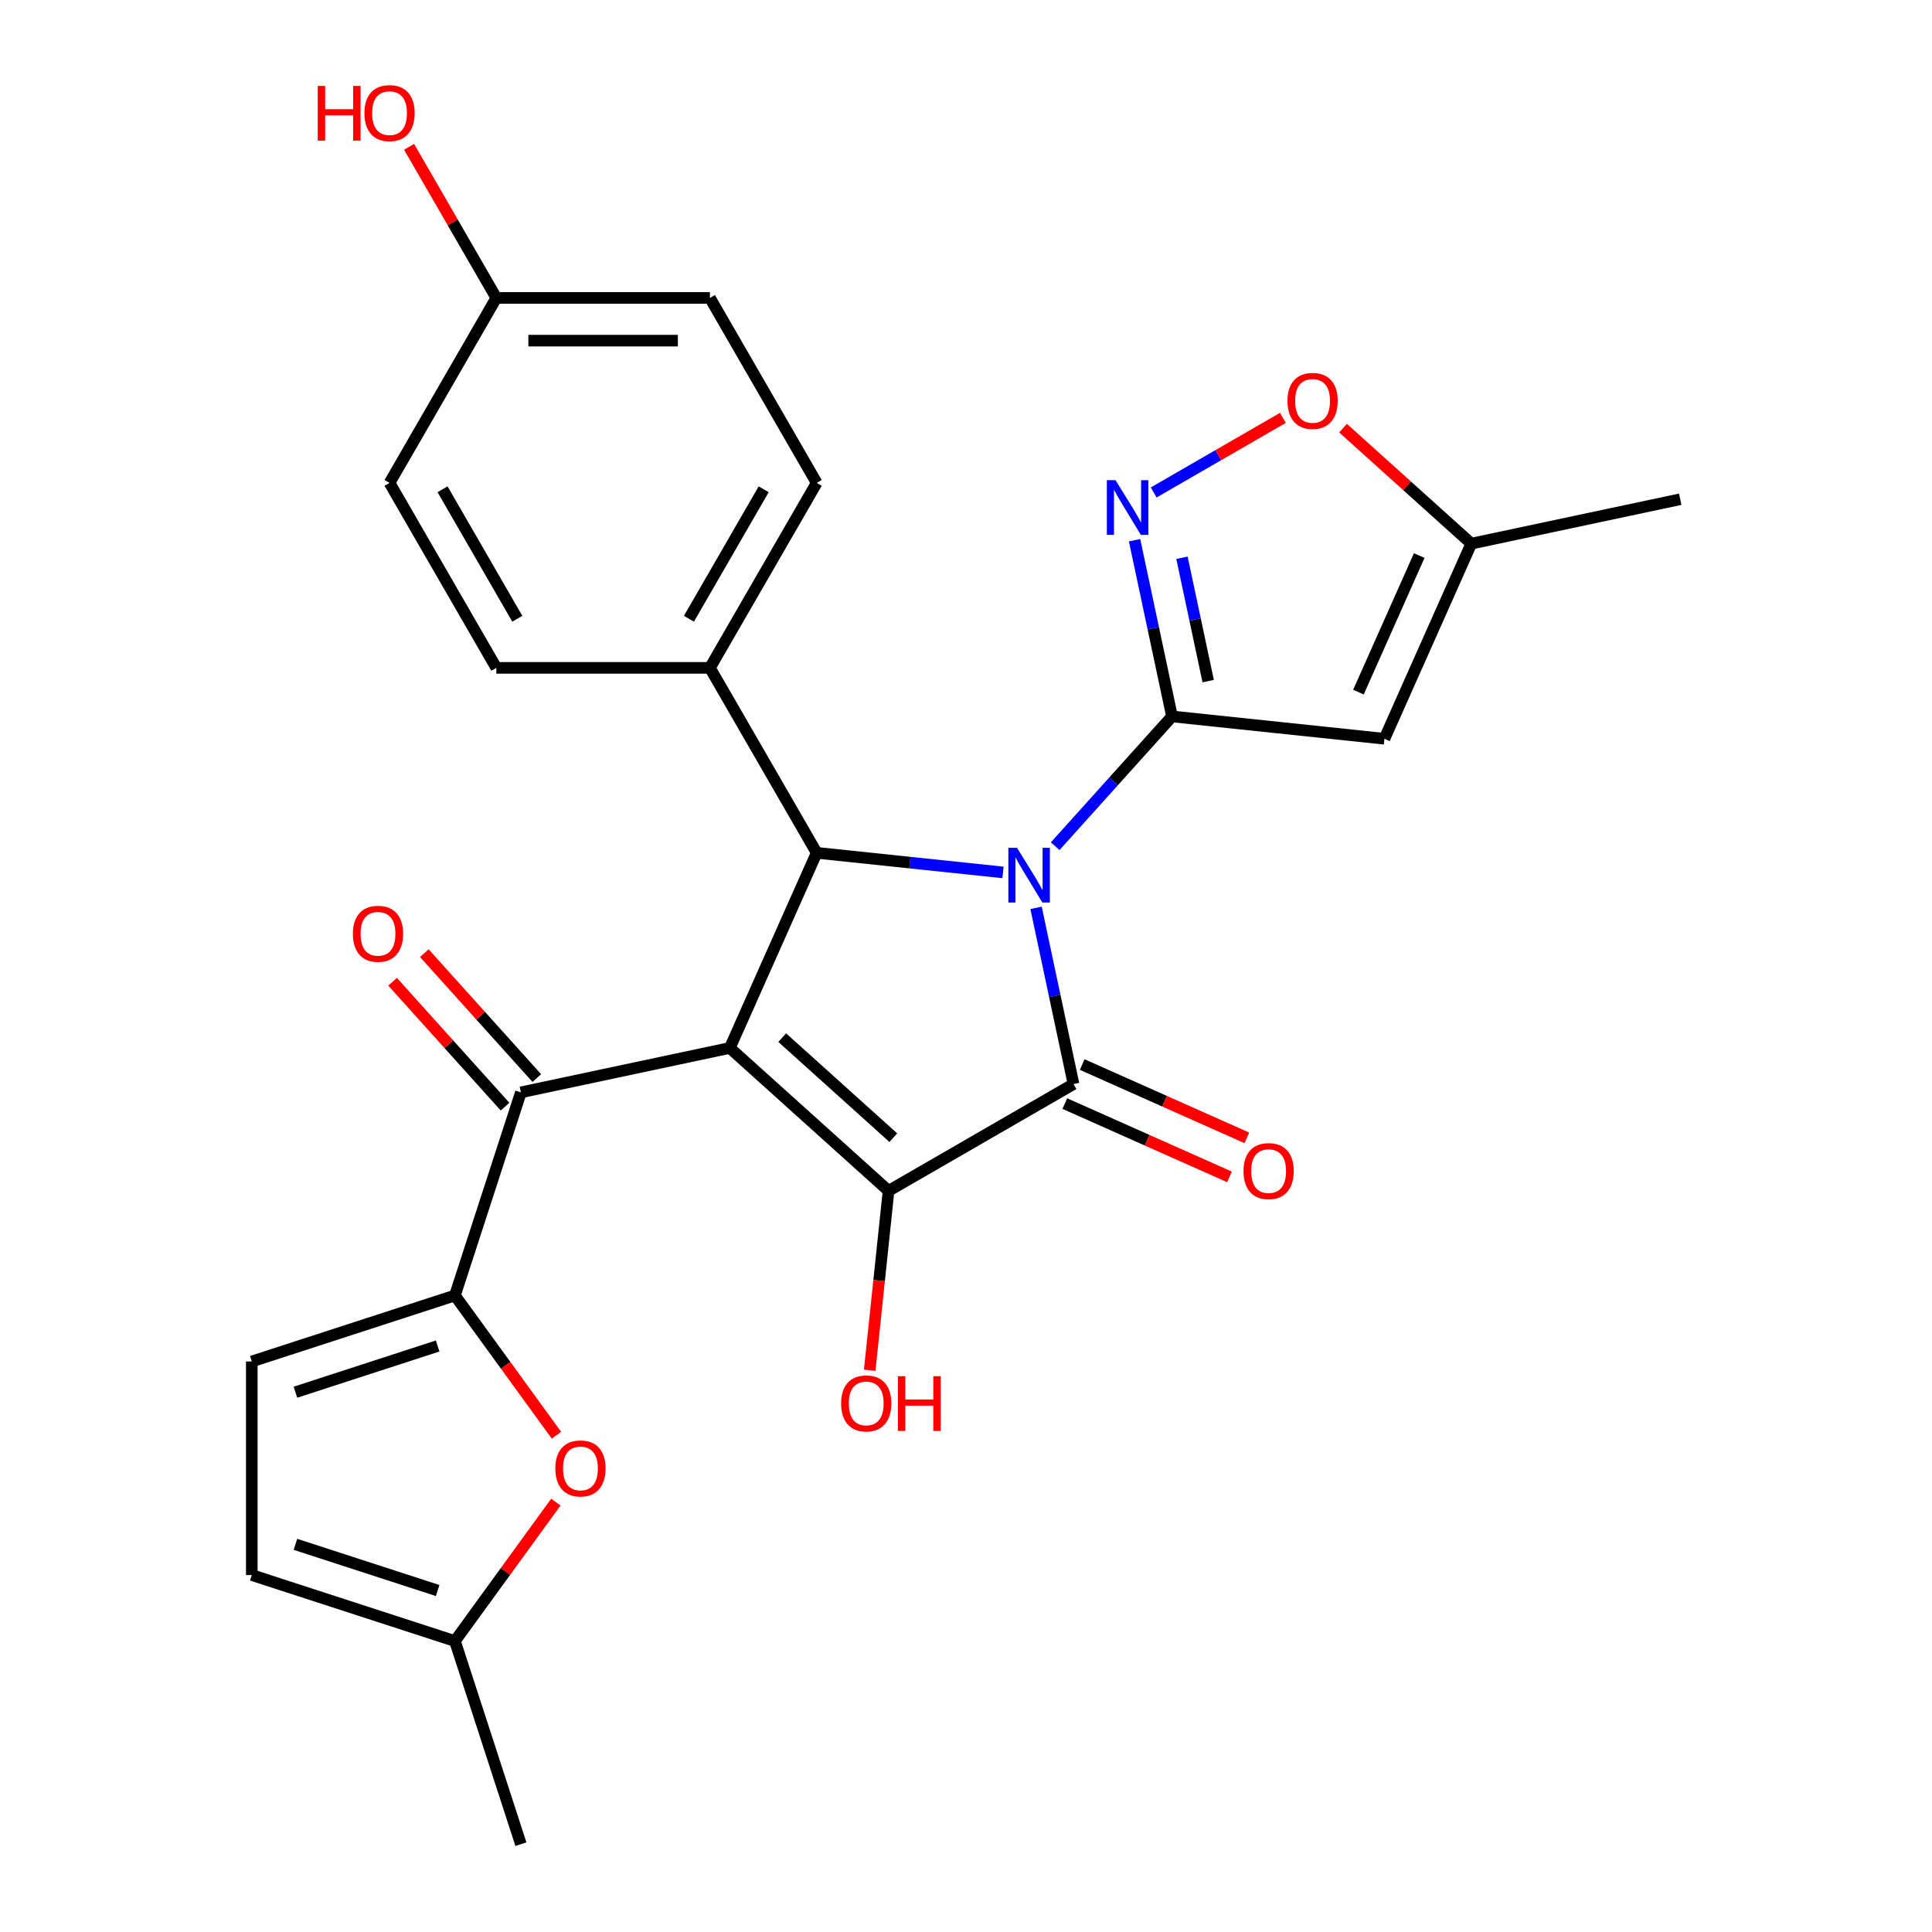<?xml version='1.0' encoding='iso-8859-1'?>
<svg version='1.1' baseProfile='full'
              xmlns='http://www.w3.org/2000/svg'
                      xmlns:rdkit='http://www.rdkit.org/xml'
                      xmlns:xlink='http://www.w3.org/1999/xlink'
                  xml:space='preserve'
width='1000px' height='1000px' viewBox='0 0 1000 1000'>
<!-- END OF HEADER -->
<rect style='opacity:1.0;fill:#FFFFFF;stroke:none' width='1000' height='1000' x='0' y='0'> </rect>
<path class='bond-1' d='M 536.261,469.901 L 545.955,515.506' style='fill:none;fill-rule:evenodd;stroke:#0000FF;stroke-width:6px;stroke-linecap:butt;stroke-linejoin:miter;stroke-opacity:1' />
<path class='bond-1' d='M 545.955,515.506 L 555.648,561.111' style='fill:none;fill-rule:evenodd;stroke:#000000;stroke-width:6px;stroke-linecap:butt;stroke-linejoin:miter;stroke-opacity:1' />
<path class='bond-2' d='M 546.168,437.98 L 576.402,404.402' style='fill:none;fill-rule:evenodd;stroke:#0000FF;stroke-width:6px;stroke-linecap:butt;stroke-linejoin:miter;stroke-opacity:1' />
<path class='bond-2' d='M 576.402,404.402 L 606.636,370.824' style='fill:none;fill-rule:evenodd;stroke:#000000;stroke-width:6px;stroke-linecap:butt;stroke-linejoin:miter;stroke-opacity:1' />
<path class='bond-4' d='M 519.16,451.558 L 470.941,446.49' style='fill:none;fill-rule:evenodd;stroke:#0000FF;stroke-width:6px;stroke-linecap:butt;stroke-linejoin:miter;stroke-opacity:1' />
<path class='bond-4' d='M 470.941,446.49 L 422.721,441.422' style='fill:none;fill-rule:evenodd;stroke:#000000;stroke-width:6px;stroke-linecap:butt;stroke-linejoin:miter;stroke-opacity:1' />
<path class='bond-0' d='M 377.757,542.413 L 422.721,441.422' style='fill:none;fill-rule:evenodd;stroke:#000000;stroke-width:6px;stroke-linecap:butt;stroke-linejoin:miter;stroke-opacity:1' />
<path class='bond-5' d='M 377.757,542.413 L 269.624,565.398' style='fill:none;fill-rule:evenodd;stroke:#000000;stroke-width:6px;stroke-linecap:butt;stroke-linejoin:miter;stroke-opacity:1' />
<path class='bond-27' d='M 377.757,542.413 L 459.91,616.385' style='fill:none;fill-rule:evenodd;stroke:#000000;stroke-width:6px;stroke-linecap:butt;stroke-linejoin:miter;stroke-opacity:1' />
<path class='bond-27' d='M 404.874,537.078 L 462.382,588.858' style='fill:none;fill-rule:evenodd;stroke:#000000;stroke-width:6px;stroke-linecap:butt;stroke-linejoin:miter;stroke-opacity:1' />
<path class='bond-3' d='M 555.648,561.111 L 459.91,616.385' style='fill:none;fill-rule:evenodd;stroke:#000000;stroke-width:6px;stroke-linecap:butt;stroke-linejoin:miter;stroke-opacity:1' />
<path class='bond-16' d='M 551.152,571.21 L 593.766,590.183' style='fill:none;fill-rule:evenodd;stroke:#000000;stroke-width:6px;stroke-linecap:butt;stroke-linejoin:miter;stroke-opacity:1' />
<path class='bond-16' d='M 593.766,590.183 L 636.379,609.155' style='fill:none;fill-rule:evenodd;stroke:#FF0000;stroke-width:6px;stroke-linecap:butt;stroke-linejoin:miter;stroke-opacity:1' />
<path class='bond-16' d='M 560.145,551.011 L 602.759,569.984' style='fill:none;fill-rule:evenodd;stroke:#000000;stroke-width:6px;stroke-linecap:butt;stroke-linejoin:miter;stroke-opacity:1' />
<path class='bond-16' d='M 602.759,569.984 L 645.372,588.957' style='fill:none;fill-rule:evenodd;stroke:#FF0000;stroke-width:6px;stroke-linecap:butt;stroke-linejoin:miter;stroke-opacity:1' />
<path class='bond-6' d='M 606.636,370.824 L 596.942,325.219' style='fill:none;fill-rule:evenodd;stroke:#000000;stroke-width:6px;stroke-linecap:butt;stroke-linejoin:miter;stroke-opacity:1' />
<path class='bond-6' d='M 596.942,325.219 L 587.248,279.615' style='fill:none;fill-rule:evenodd;stroke:#0000FF;stroke-width:6px;stroke-linecap:butt;stroke-linejoin:miter;stroke-opacity:1' />
<path class='bond-6' d='M 625.354,352.546 L 618.569,320.622' style='fill:none;fill-rule:evenodd;stroke:#000000;stroke-width:6px;stroke-linecap:butt;stroke-linejoin:miter;stroke-opacity:1' />
<path class='bond-6' d='M 618.569,320.622 L 611.783,288.699' style='fill:none;fill-rule:evenodd;stroke:#0000FF;stroke-width:6px;stroke-linecap:butt;stroke-linejoin:miter;stroke-opacity:1' />
<path class='bond-7' d='M 606.636,370.824 L 716.579,382.379' style='fill:none;fill-rule:evenodd;stroke:#000000;stroke-width:6px;stroke-linecap:butt;stroke-linejoin:miter;stroke-opacity:1' />
<path class='bond-18' d='M 459.91,616.385 L 455.03,662.815' style='fill:none;fill-rule:evenodd;stroke:#000000;stroke-width:6px;stroke-linecap:butt;stroke-linejoin:miter;stroke-opacity:1' />
<path class='bond-18' d='M 455.03,662.815 L 450.15,709.244' style='fill:none;fill-rule:evenodd;stroke:#FF0000;stroke-width:6px;stroke-linecap:butt;stroke-linejoin:miter;stroke-opacity:1' />
<path class='bond-14' d='M 422.721,441.422 L 367.447,345.684' style='fill:none;fill-rule:evenodd;stroke:#000000;stroke-width:6px;stroke-linecap:butt;stroke-linejoin:miter;stroke-opacity:1' />
<path class='bond-8' d='M 269.624,565.398 L 235.462,670.536' style='fill:none;fill-rule:evenodd;stroke:#000000;stroke-width:6px;stroke-linecap:butt;stroke-linejoin:miter;stroke-opacity:1' />
<path class='bond-17' d='M 277.839,558.001 L 248.735,525.677' style='fill:none;fill-rule:evenodd;stroke:#000000;stroke-width:6px;stroke-linecap:butt;stroke-linejoin:miter;stroke-opacity:1' />
<path class='bond-17' d='M 248.735,525.677 L 219.631,493.354' style='fill:none;fill-rule:evenodd;stroke:#FF0000;stroke-width:6px;stroke-linecap:butt;stroke-linejoin:miter;stroke-opacity:1' />
<path class='bond-17' d='M 261.408,572.795 L 232.304,540.472' style='fill:none;fill-rule:evenodd;stroke:#000000;stroke-width:6px;stroke-linecap:butt;stroke-linejoin:miter;stroke-opacity:1' />
<path class='bond-17' d='M 232.304,540.472 L 203.201,508.149' style='fill:none;fill-rule:evenodd;stroke:#FF0000;stroke-width:6px;stroke-linecap:butt;stroke-linejoin:miter;stroke-opacity:1' />
<path class='bond-10' d='M 597.155,254.895 L 630.585,235.594' style='fill:none;fill-rule:evenodd;stroke:#0000FF;stroke-width:6px;stroke-linecap:butt;stroke-linejoin:miter;stroke-opacity:1' />
<path class='bond-10' d='M 630.585,235.594 L 664.015,216.293' style='fill:none;fill-rule:evenodd;stroke:#FF0000;stroke-width:6px;stroke-linecap:butt;stroke-linejoin:miter;stroke-opacity:1' />
<path class='bond-12' d='M 716.579,382.379 L 761.543,281.388' style='fill:none;fill-rule:evenodd;stroke:#000000;stroke-width:6px;stroke-linecap:butt;stroke-linejoin:miter;stroke-opacity:1' />
<path class='bond-12' d='M 703.125,358.238 L 734.6,287.544' style='fill:none;fill-rule:evenodd;stroke:#000000;stroke-width:6px;stroke-linecap:butt;stroke-linejoin:miter;stroke-opacity:1' />
<path class='bond-9' d='M 235.462,670.536 L 261.746,706.712' style='fill:none;fill-rule:evenodd;stroke:#000000;stroke-width:6px;stroke-linecap:butt;stroke-linejoin:miter;stroke-opacity:1' />
<path class='bond-9' d='M 261.746,706.712 L 288.029,742.888' style='fill:none;fill-rule:evenodd;stroke:#FF0000;stroke-width:6px;stroke-linecap:butt;stroke-linejoin:miter;stroke-opacity:1' />
<path class='bond-11' d='M 235.462,670.536 L 130.324,704.697' style='fill:none;fill-rule:evenodd;stroke:#000000;stroke-width:6px;stroke-linecap:butt;stroke-linejoin:miter;stroke-opacity:1' />
<path class='bond-11' d='M 226.524,696.688 L 152.927,720.601' style='fill:none;fill-rule:evenodd;stroke:#000000;stroke-width:6px;stroke-linecap:butt;stroke-linejoin:miter;stroke-opacity:1' />
<path class='bond-13' d='M 287.709,777.495 L 261.586,813.451' style='fill:none;fill-rule:evenodd;stroke:#FF0000;stroke-width:6px;stroke-linecap:butt;stroke-linejoin:miter;stroke-opacity:1' />
<path class='bond-13' d='M 261.586,813.451 L 235.462,849.407' style='fill:none;fill-rule:evenodd;stroke:#000000;stroke-width:6px;stroke-linecap:butt;stroke-linejoin:miter;stroke-opacity:1' />
<path class='bond-28' d='M 695.153,221.61 L 728.348,251.499' style='fill:none;fill-rule:evenodd;stroke:#FF0000;stroke-width:6px;stroke-linecap:butt;stroke-linejoin:miter;stroke-opacity:1' />
<path class='bond-28' d='M 728.348,251.499 L 761.543,281.388' style='fill:none;fill-rule:evenodd;stroke:#000000;stroke-width:6px;stroke-linecap:butt;stroke-linejoin:miter;stroke-opacity:1' />
<path class='bond-15' d='M 130.324,704.697 L 130.324,815.246' style='fill:none;fill-rule:evenodd;stroke:#000000;stroke-width:6px;stroke-linecap:butt;stroke-linejoin:miter;stroke-opacity:1' />
<path class='bond-25' d='M 761.543,281.388 L 869.676,258.404' style='fill:none;fill-rule:evenodd;stroke:#000000;stroke-width:6px;stroke-linecap:butt;stroke-linejoin:miter;stroke-opacity:1' />
<path class='bond-26' d='M 235.462,849.407 L 269.624,954.545' style='fill:none;fill-rule:evenodd;stroke:#000000;stroke-width:6px;stroke-linecap:butt;stroke-linejoin:miter;stroke-opacity:1' />
<path class='bond-30' d='M 235.462,849.407 L 130.324,815.246' style='fill:none;fill-rule:evenodd;stroke:#000000;stroke-width:6px;stroke-linecap:butt;stroke-linejoin:miter;stroke-opacity:1' />
<path class='bond-30' d='M 226.524,823.256 L 152.927,799.343' style='fill:none;fill-rule:evenodd;stroke:#000000;stroke-width:6px;stroke-linecap:butt;stroke-linejoin:miter;stroke-opacity:1' />
<path class='bond-19' d='M 367.447,345.684 L 422.721,249.946' style='fill:none;fill-rule:evenodd;stroke:#000000;stroke-width:6px;stroke-linecap:butt;stroke-linejoin:miter;stroke-opacity:1' />
<path class='bond-19' d='M 356.59,320.269 L 395.282,253.252' style='fill:none;fill-rule:evenodd;stroke:#000000;stroke-width:6px;stroke-linecap:butt;stroke-linejoin:miter;stroke-opacity:1' />
<path class='bond-20' d='M 367.447,345.684 L 256.898,345.684' style='fill:none;fill-rule:evenodd;stroke:#000000;stroke-width:6px;stroke-linecap:butt;stroke-linejoin:miter;stroke-opacity:1' />
<path class='bond-23' d='M 422.721,249.946 L 367.447,154.208' style='fill:none;fill-rule:evenodd;stroke:#000000;stroke-width:6px;stroke-linecap:butt;stroke-linejoin:miter;stroke-opacity:1' />
<path class='bond-22' d='M 256.898,345.684 L 201.623,249.946' style='fill:none;fill-rule:evenodd;stroke:#000000;stroke-width:6px;stroke-linecap:butt;stroke-linejoin:miter;stroke-opacity:1' />
<path class='bond-22' d='M 267.754,320.269 L 229.062,253.252' style='fill:none;fill-rule:evenodd;stroke:#000000;stroke-width:6px;stroke-linecap:butt;stroke-linejoin:miter;stroke-opacity:1' />
<path class='bond-21' d='M 256.898,154.208 L 201.623,249.946' style='fill:none;fill-rule:evenodd;stroke:#000000;stroke-width:6px;stroke-linecap:butt;stroke-linejoin:miter;stroke-opacity:1' />
<path class='bond-24' d='M 256.898,154.208 L 234.319,115.101' style='fill:none;fill-rule:evenodd;stroke:#000000;stroke-width:6px;stroke-linecap:butt;stroke-linejoin:miter;stroke-opacity:1' />
<path class='bond-24' d='M 234.319,115.101 L 211.741,75.994' style='fill:none;fill-rule:evenodd;stroke:#FF0000;stroke-width:6px;stroke-linecap:butt;stroke-linejoin:miter;stroke-opacity:1' />
<path class='bond-29' d='M 256.898,154.208 L 367.447,154.208' style='fill:none;fill-rule:evenodd;stroke:#000000;stroke-width:6px;stroke-linecap:butt;stroke-linejoin:miter;stroke-opacity:1' />
<path class='bond-29' d='M 273.48,176.318 L 350.864,176.318' style='fill:none;fill-rule:evenodd;stroke:#000000;stroke-width:6px;stroke-linecap:butt;stroke-linejoin:miter;stroke-opacity:1' />
<path  class='atom-0' d='M 526.404 438.818
L 535.684 453.818
Q 536.604 455.298, 538.084 457.978
Q 539.564 460.658, 539.644 460.818
L 539.644 438.818
L 543.404 438.818
L 543.404 467.138
L 539.524 467.138
L 529.564 450.738
Q 528.404 448.818, 527.164 446.618
Q 525.964 444.418, 525.604 443.738
L 525.604 467.138
L 521.924 467.138
L 521.924 438.818
L 526.404 438.818
' fill='#0000FF'/>
<path  class='atom-7' d='M 577.391 248.531
L 586.671 263.531
Q 587.591 265.011, 589.071 267.691
Q 590.551 270.371, 590.631 270.531
L 590.631 248.531
L 594.391 248.531
L 594.391 276.851
L 590.511 276.851
L 580.551 260.451
Q 579.391 258.531, 578.151 256.331
Q 576.951 254.131, 576.591 253.451
L 576.591 276.851
L 572.911 276.851
L 572.911 248.531
L 577.391 248.531
' fill='#0000FF'/>
<path  class='atom-10' d='M 287.441 760.052
Q 287.441 753.252, 290.801 749.452
Q 294.161 745.652, 300.441 745.652
Q 306.721 745.652, 310.081 749.452
Q 313.441 753.252, 313.441 760.052
Q 313.441 766.932, 310.041 770.852
Q 306.641 774.732, 300.441 774.732
Q 294.201 774.732, 290.801 770.852
Q 287.441 766.972, 287.441 760.052
M 300.441 771.532
Q 304.761 771.532, 307.081 768.652
Q 309.441 765.732, 309.441 760.052
Q 309.441 754.492, 307.081 751.692
Q 304.761 748.852, 300.441 748.852
Q 296.121 748.852, 293.761 751.652
Q 291.441 754.452, 291.441 760.052
Q 291.441 765.772, 293.761 768.652
Q 296.121 771.532, 300.441 771.532
' fill='#FF0000'/>
<path  class='atom-11' d='M 666.389 207.497
Q 666.389 200.697, 669.749 196.897
Q 673.109 193.097, 679.389 193.097
Q 685.669 193.097, 689.029 196.897
Q 692.389 200.697, 692.389 207.497
Q 692.389 214.377, 688.989 218.297
Q 685.589 222.177, 679.389 222.177
Q 673.149 222.177, 669.749 218.297
Q 666.389 214.417, 666.389 207.497
M 679.389 218.977
Q 683.709 218.977, 686.029 216.097
Q 688.389 213.177, 688.389 207.497
Q 688.389 201.937, 686.029 199.137
Q 683.709 196.297, 679.389 196.297
Q 675.069 196.297, 672.709 199.097
Q 670.389 201.897, 670.389 207.497
Q 670.389 213.217, 672.709 216.097
Q 675.069 218.977, 679.389 218.977
' fill='#FF0000'/>
<path  class='atom-17' d='M 643.64 606.155
Q 643.64 599.355, 647 595.555
Q 650.36 591.755, 656.64 591.755
Q 662.92 591.755, 666.28 595.555
Q 669.64 599.355, 669.64 606.155
Q 669.64 613.035, 666.24 616.955
Q 662.84 620.835, 656.64 620.835
Q 650.4 620.835, 647 616.955
Q 643.64 613.075, 643.64 606.155
M 656.64 617.635
Q 660.96 617.635, 663.28 614.755
Q 665.64 611.835, 665.64 606.155
Q 665.64 600.595, 663.28 597.795
Q 660.96 594.955, 656.64 594.955
Q 652.32 594.955, 649.96 597.755
Q 647.64 600.555, 647.64 606.155
Q 647.64 611.875, 649.96 614.755
Q 652.32 617.635, 656.64 617.635
' fill='#FF0000'/>
<path  class='atom-18' d='M 182.652 483.324
Q 182.652 476.524, 186.012 472.724
Q 189.372 468.924, 195.652 468.924
Q 201.932 468.924, 205.292 472.724
Q 208.652 476.524, 208.652 483.324
Q 208.652 490.204, 205.252 494.124
Q 201.852 498.004, 195.652 498.004
Q 189.412 498.004, 186.012 494.124
Q 182.652 490.244, 182.652 483.324
M 195.652 494.804
Q 199.972 494.804, 202.292 491.924
Q 204.652 489.004, 204.652 483.324
Q 204.652 477.764, 202.292 474.964
Q 199.972 472.124, 195.652 472.124
Q 191.332 472.124, 188.972 474.924
Q 186.652 477.724, 186.652 483.324
Q 186.652 489.044, 188.972 491.924
Q 191.332 494.804, 195.652 494.804
' fill='#FF0000'/>
<path  class='atom-19' d='M 435.355 726.408
Q 435.355 719.608, 438.715 715.808
Q 442.075 712.008, 448.355 712.008
Q 454.635 712.008, 457.995 715.808
Q 461.355 719.608, 461.355 726.408
Q 461.355 733.288, 457.955 737.208
Q 454.555 741.088, 448.355 741.088
Q 442.115 741.088, 438.715 737.208
Q 435.355 733.328, 435.355 726.408
M 448.355 737.888
Q 452.675 737.888, 454.995 735.008
Q 457.355 732.088, 457.355 726.408
Q 457.355 720.848, 454.995 718.048
Q 452.675 715.208, 448.355 715.208
Q 444.035 715.208, 441.675 718.008
Q 439.355 720.808, 439.355 726.408
Q 439.355 732.128, 441.675 735.008
Q 444.035 737.888, 448.355 737.888
' fill='#FF0000'/>
<path  class='atom-19' d='M 464.755 712.328
L 468.595 712.328
L 468.595 724.368
L 483.075 724.368
L 483.075 712.328
L 486.915 712.328
L 486.915 740.648
L 483.075 740.648
L 483.075 727.568
L 468.595 727.568
L 468.595 740.648
L 464.755 740.648
L 464.755 712.328
' fill='#FF0000'/>
<path  class='atom-25' d='M 164.463 44.47
L 168.303 44.47
L 168.303 56.51
L 182.783 56.51
L 182.783 44.47
L 186.623 44.47
L 186.623 72.79
L 182.783 72.79
L 182.783 59.71
L 168.303 59.71
L 168.303 72.79
L 164.463 72.79
L 164.463 44.47
' fill='#FF0000'/>
<path  class='atom-25' d='M 188.623 58.55
Q 188.623 51.75, 191.983 47.95
Q 195.343 44.15, 201.623 44.15
Q 207.903 44.15, 211.263 47.95
Q 214.623 51.75, 214.623 58.55
Q 214.623 65.43, 211.223 69.35
Q 207.823 73.23, 201.623 73.23
Q 195.383 73.23, 191.983 69.35
Q 188.623 65.47, 188.623 58.55
M 201.623 70.03
Q 205.943 70.03, 208.263 67.15
Q 210.623 64.23, 210.623 58.55
Q 210.623 52.99, 208.263 50.19
Q 205.943 47.35, 201.623 47.35
Q 197.303 47.35, 194.943 50.15
Q 192.623 52.95, 192.623 58.55
Q 192.623 64.27, 194.943 67.15
Q 197.303 70.03, 201.623 70.03
' fill='#FF0000'/>
</svg>
